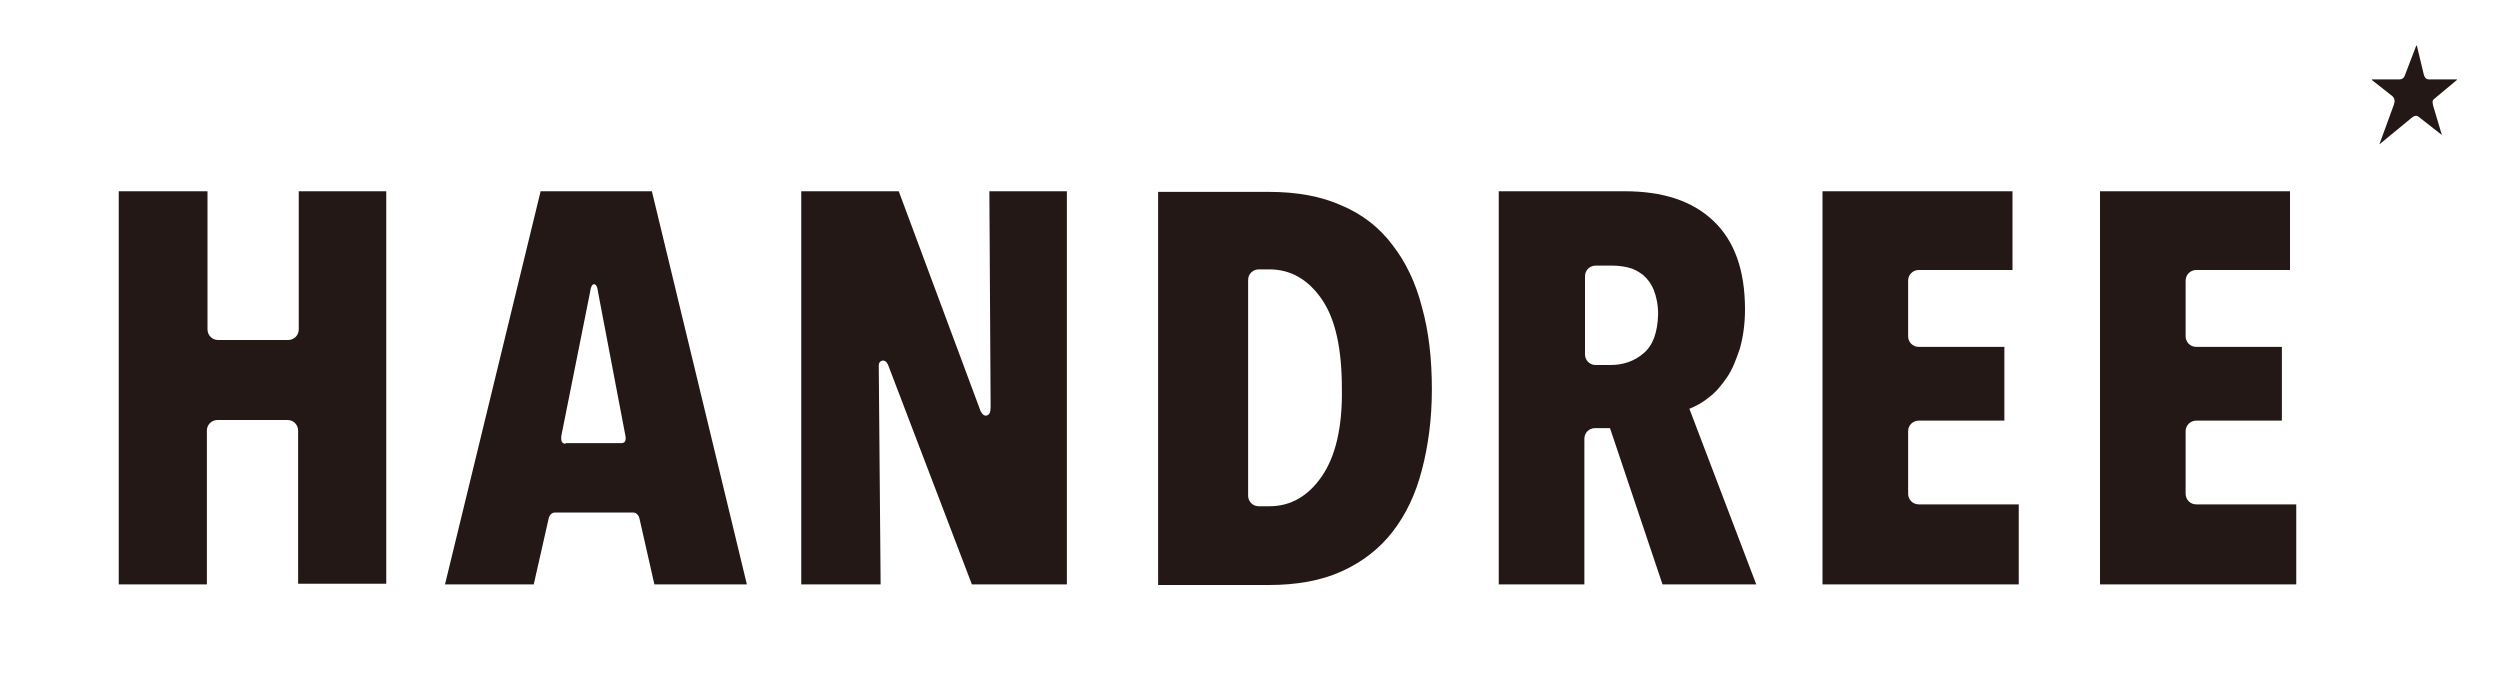 <?xml version="1.0" encoding="utf-8"?>
<!-- Generator: Adobe Illustrator 25.1.0, SVG Export Plug-In . SVG Version: 6.00 Build 0)  -->
<svg version="1.1" id="レイヤー_1" xmlns="http://www.w3.org/2000/svg" xmlns:xlink="http://www.w3.org/1999/xlink" x="0px"
	 y="0px" viewBox="0 0 400 110.7" style="enable-background:new 0 0 400 110.7;" xml:space="preserve">
<style type="text/css">
	.st0{fill:#231815;}
</style>
<g>
	<g>
		<path class="st0" d="M387.8,11.9c0.1,0.4,0.3,0.8,0.8,0.8h4.5v0.1l-3.6,3c-0.4,0.3-0.3,0.5-0.2,1.1l1.4,4.7l0,0l-3.7-2.9
			c-0.4-0.3-0.7-0.2-1.2,0.2l-5.1,4.2l0,0l2.3-6.3c0.2-0.5,0.2-1-0.2-1.4l-3.3-2.6v-0.1h4.4c0.5,0,0.8-0.3,0.9-0.7l1.8-4.7h0.1
			L387.8,11.9z"/>
	</g>
	<path class="st0" d="M307,80.7c-1,0-1.7-0.8-1.7-1.7v-10c0-1,0.8-1.7,1.7-1.7h13.7V55.5H307c-1,0-1.7-0.8-1.7-1.7v-8.9
		c0-1,0.8-1.7,1.7-1.7h15V30.6h-30.4v62.9h31.4V80.7H307z"/>
	<path class="st0" d="M351.4,80.7c-1,0-1.7-0.8-1.7-1.7v-10c0-1,0.8-1.7,1.7-1.7h13.7V55.5h-13.7c-1,0-1.7-0.8-1.7-1.7v-8.9
		c0-1,0.8-1.7,1.7-1.7h15V30.6h-30.4v62.9h31.4V80.7H351.4z"/>
	<path class="st0" d="M47.8,30.6v22.1c0,1-0.8,1.7-1.7,1.7H34.9c-1,0-1.7-0.8-1.7-1.7V30.6H19v62.9h14.1V68.9c0-1,0.8-1.7,1.7-1.7
		H46c1,0,1.7,0.8,1.7,1.7v24.5h14.1V30.6H47.8z"/>
	<path class="st0" d="M227.5,49.1c-1-3.9-2.6-7.2-4.7-9.9c-2.1-2.8-4.8-4.9-8.1-6.3c-3.3-1.5-7.2-2.2-11.7-2.2h-17.7v62.9H203
		c4.5,0,8.4-0.7,11.7-2.2c3.3-1.5,6-3.6,8.1-6.3c2.1-2.7,3.7-6,4.7-9.9c1-3.8,1.6-8.1,1.6-12.9C229.1,57.4,228.6,53,227.5,49.1z
		 M211.5,76.2c-2.2,3.2-5,4.8-8.4,4.8h-1.7c-1,0-1.7-0.8-1.7-1.7V44.8c0-1,0.8-1.7,1.7-1.7h1.7c3.4,0,6.2,1.6,8.4,4.8
		c2.2,3.2,3.2,8,3.2,14.3C214.8,68.3,213.7,73,211.5,76.2z"/>
	<path class="st0" d="M270.3,65.4c1-0.4,2-0.9,3.1-1.8c1.1-0.8,2-1.9,2.9-3.2c0.9-1.3,1.5-2.9,2.1-4.7c0.5-1.8,0.8-3.9,0.8-6.2
		c0-6.3-1.7-11-5.1-14.2c-3.4-3.2-8.1-4.7-14.2-4.7h-20.1v62.9h13.7V70.2c0-1,0.8-1.7,1.7-1.7h2.4l8.4,25h15L270.3,65.4z M263,56.5
		c-1.5,1.3-3.3,1.9-5.3,1.9h-2.4c-1,0-1.7-0.8-1.7-1.7V44.2c0-1,0.8-1.7,1.7-1.7h2.7c0.8,0,1.7,0.1,2.5,0.3c0.9,0.2,1.6,0.6,2.4,1.2
		c0.7,0.6,1.3,1.4,1.7,2.4c0.4,1,0.7,2.3,0.7,3.9C265.2,53.2,264.5,55.2,263,56.5z"/>
	<path class="st0" d="M158.3,30.6l0.2,34.5c0,0.9-0.2,1.3-0.7,1.4c-0.5,0.1-0.9-0.7-0.9-0.7l-13.1-35.2h-15.6v62.9h12.7l-0.3-35.1
		l0,0c0,0,0-0.6,0.6-0.7s0.9,0.7,0.9,0.7h0l13.4,35.1h15.2V30.6H158.3z"/>
	<path class="st0" d="M119.5,93.5l-15.2-62.9H86.5L71.2,93.5h14.2l2.4-10.6l0,0c0,0,0.2-0.9,1-0.9h12.5c0.7,0,1,0.8,1,0.9l2.4,10.6
		H119.5z M90.5,71c-0.8,0-0.7-0.8-0.7-1.1l0-0.1c0,0,0,0,0,0l0,0l4.6-23c0.1-0.7,0.2-0.9,0.3-1.1c0.2-0.3,0.5-0.3,0.7,0
		c0.1,0.1,0.2,0.4,0.3,1.1h0l4.4,23.1c0,0.3,0.1,1-0.7,1H90.5z"/>
</g>
</svg>
